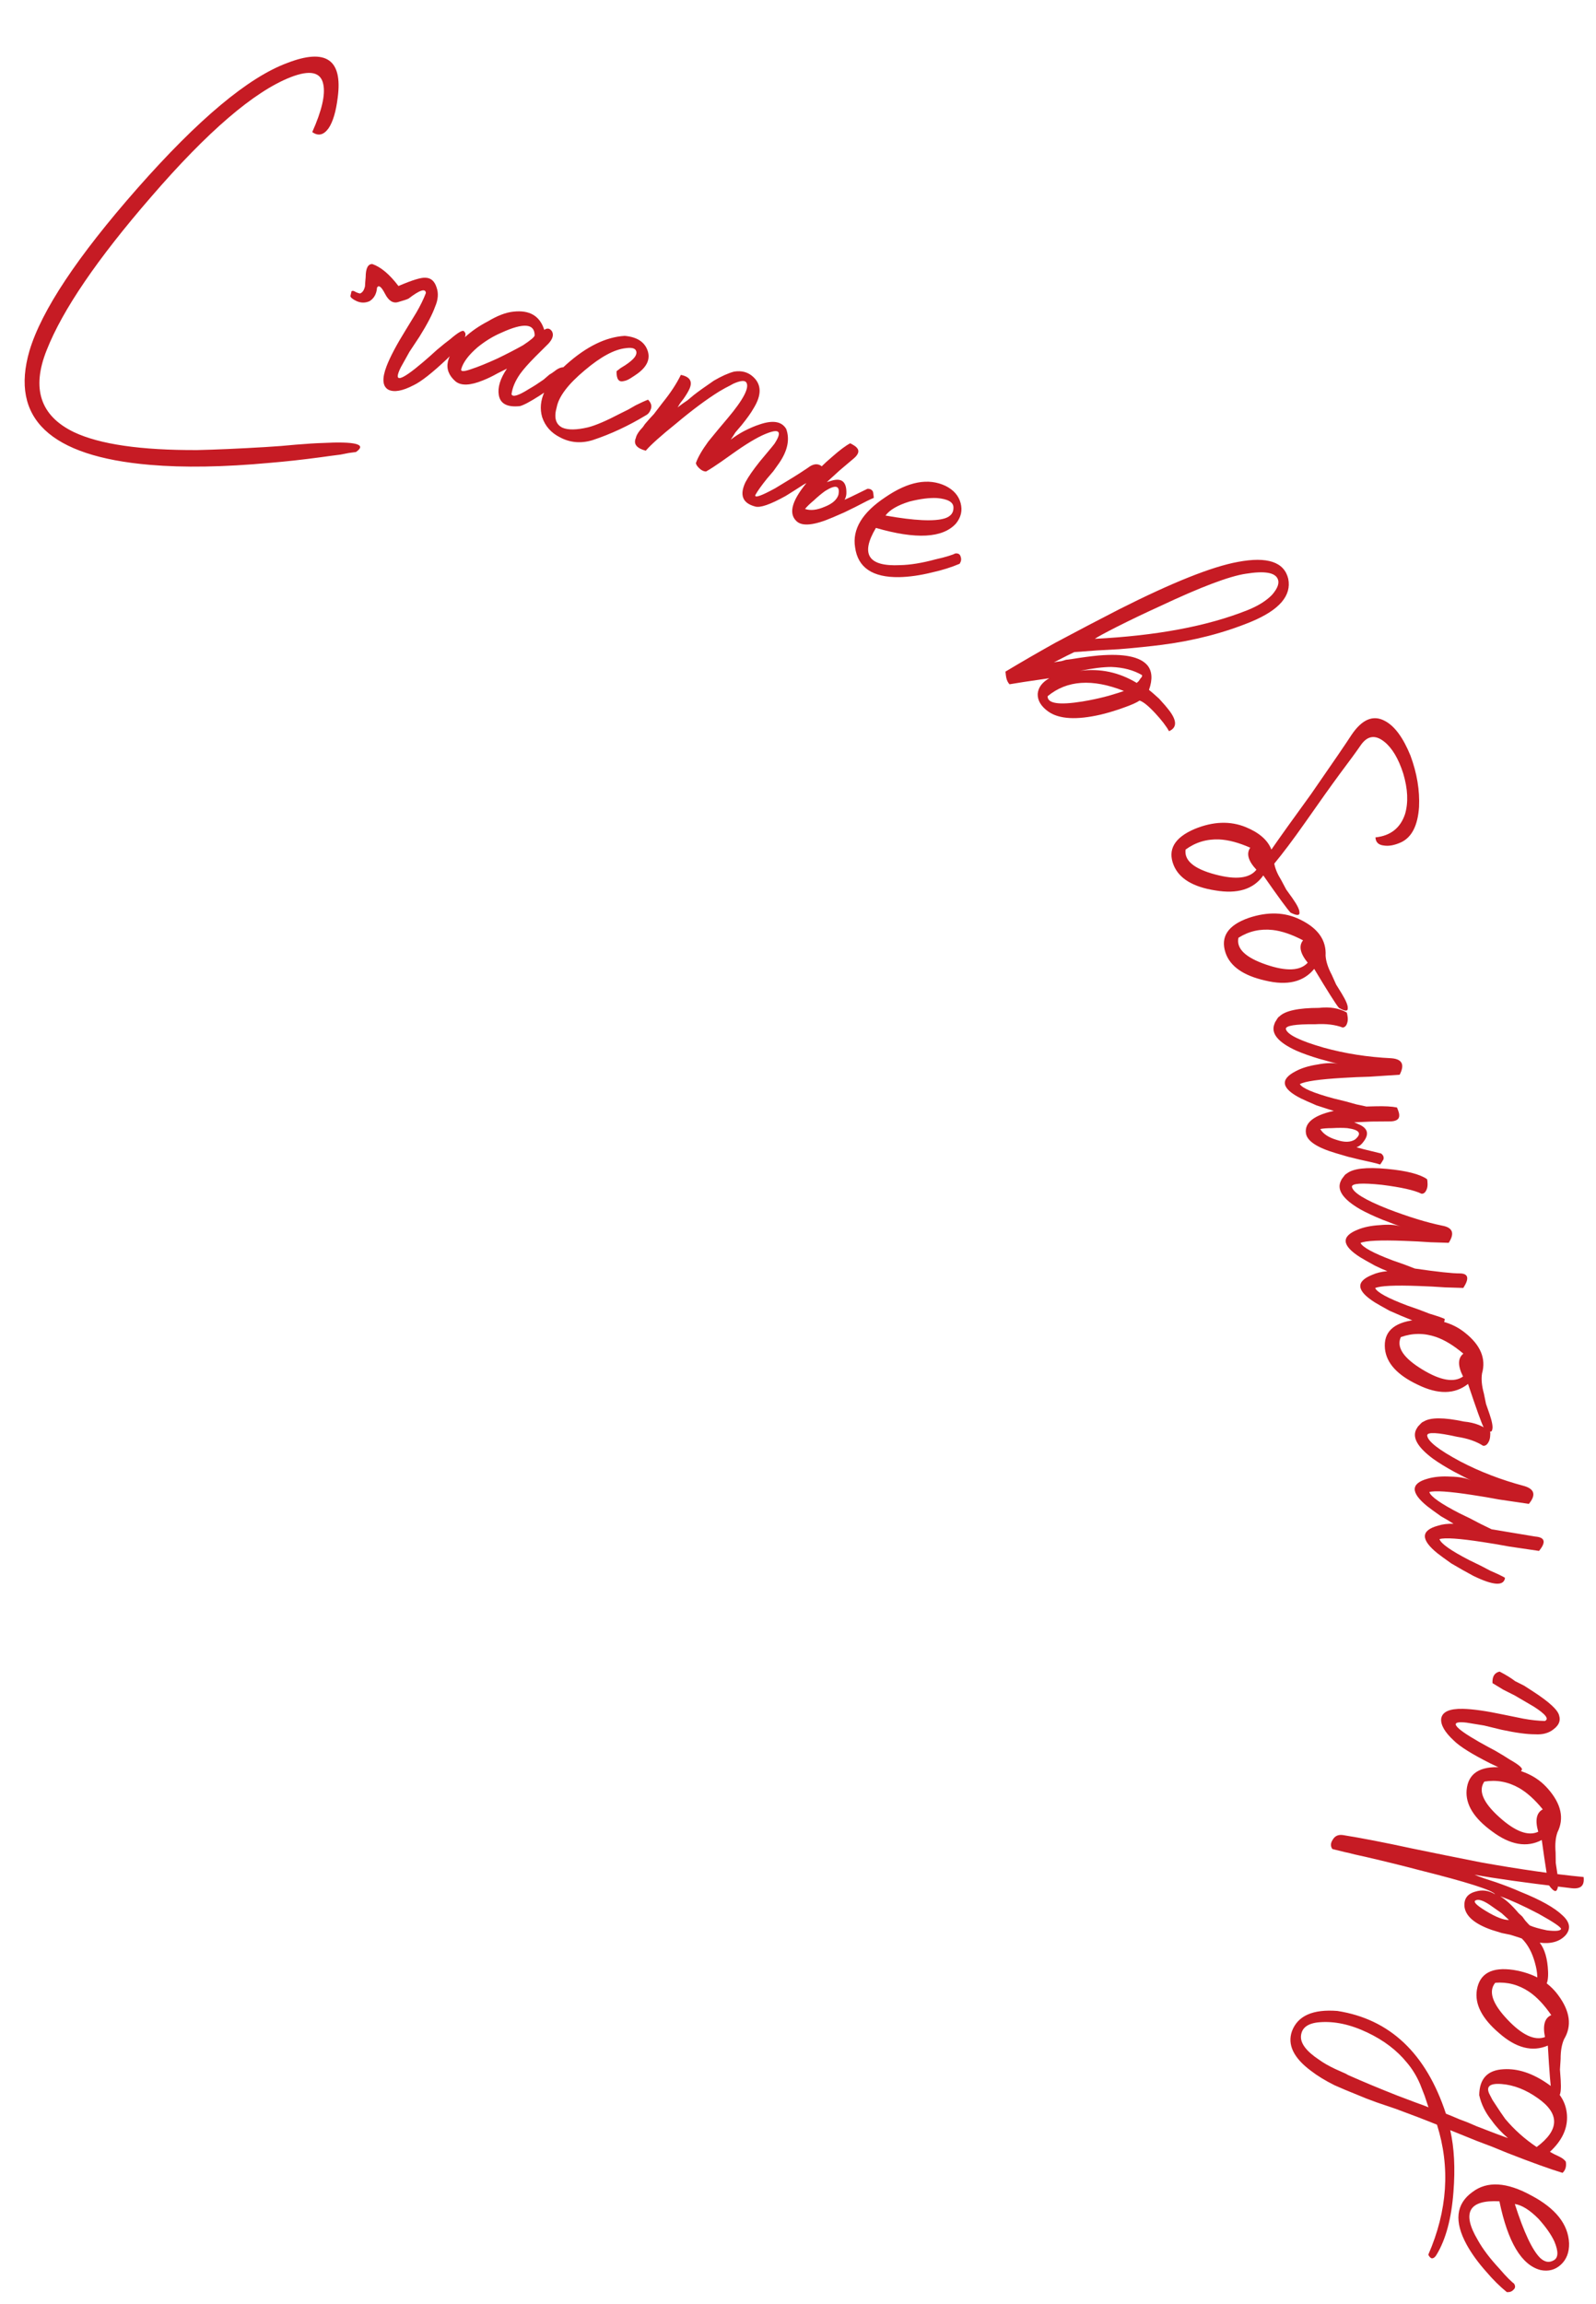 <svg xmlns="http://www.w3.org/2000/svg" width="203" height="293" viewBox="0 0 203 293" fill="none">
  <path d="M39.717 16.795C40.933 14.07 41.401 12.049 41.122 10.729C40.821 9.164 39.442 8.857 36.985 9.808C32.327 11.629 26.399 16.713 19.2 25.059C12.382 32.919 7.966 39.393 5.954 44.483C3.97 49.395 5.124 52.886 9.415 54.955C12.695 56.502 17.921 57.259 25.092 57.229C27.469 57.176 30.343 57.049 33.715 56.849L35.741 56.711L37.589 56.545C39.126 56.421 40.23 56.351 40.901 56.335C45.249 56.105 46.708 56.485 45.277 57.476L44.346 57.603L43.313 57.806C42.446 57.913 41.608 58.025 40.8 58.141C38.505 58.45 36.342 58.688 34.312 58.855C28.457 59.396 23.373 59.48 19.059 59.108C6.353 58.028 1.25 53.19 3.751 44.594C5.279 39.489 9.848 32.613 17.458 23.967C25.215 15.161 31.575 9.841 36.538 8.007C41.452 6.105 43.592 7.564 42.958 12.384C42.739 14.171 42.352 15.477 41.798 16.301C41.175 17.175 40.481 17.34 39.717 16.795ZM50.677 38.399C50.011 38.615 49.444 38.27 48.975 37.362C48.507 36.454 48.167 36.191 47.956 36.574C47.898 37.361 47.582 37.935 47.007 38.295C46.458 38.539 45.905 38.535 45.347 38.284C44.848 38.046 44.589 37.833 44.571 37.644L44.712 37.03C44.783 36.985 44.878 36.976 44.995 37.002L45.326 37.171C45.663 37.31 45.839 37.35 45.852 37.291C46.126 37.17 46.317 36.875 46.424 36.407L46.457 35.861L46.511 35.226C46.518 34.12 46.799 33.569 47.352 33.573C48.436 33.945 49.546 34.876 50.681 36.368C52.456 35.606 53.614 35.256 54.154 35.318C54.824 35.349 55.283 35.762 55.531 36.558C55.793 37.295 55.729 38.111 55.339 39.007C54.994 39.974 54.334 41.239 53.36 42.8L52.087 44.724L50.99 46.689C49.967 48.732 50.909 48.517 53.816 46.044L54.739 45.241L55.554 44.504C56.242 43.923 56.808 43.468 57.253 43.14C58.327 42.216 58.924 41.892 59.046 42.166C59.564 42.593 58.837 43.749 56.864 45.636C54.978 47.419 53.551 48.539 52.585 48.994C51.187 49.72 50.128 49.908 49.408 49.558C48.643 49.136 48.566 48.133 49.175 46.549C49.633 45.362 50.447 43.825 51.618 41.939L52.952 39.752C53.459 38.883 53.865 38.053 54.169 37.261C54.128 36.636 53.398 36.868 51.978 37.959C51.834 38.049 51.4 38.195 50.677 38.399ZM65.062 50.125C65.195 50.536 65.944 50.31 67.308 49.447C67.826 49.156 68.434 48.766 69.133 48.276L69.871 47.642C70.093 47.517 70.323 47.364 70.561 47.181C71.128 46.717 71.663 46.587 72.167 46.791C72.597 47.036 72.364 47.531 71.469 48.277C70.738 48.883 69.802 49.554 68.66 50.293C67.444 51.074 66.601 51.523 66.132 51.64C64.526 51.813 63.629 51.343 63.443 50.231C63.281 49.251 63.626 48.133 64.478 46.876C64.404 46.918 64.005 47.117 63.281 47.475C62.615 47.849 62.003 48.145 61.443 48.362C59.823 49.029 58.657 49.075 57.946 48.502C56.241 47.026 56.644 45.145 59.155 42.859C59.992 42.096 60.958 41.433 62.051 40.867C63.251 40.144 64.333 39.731 65.297 39.628C67.356 39.396 68.666 40.168 69.226 41.946C69.612 41.68 69.938 41.741 70.204 42.127C70.453 42.571 70.307 43.091 69.766 43.687L68.08 45.363C67.211 46.241 66.572 46.965 66.162 47.536C65.54 48.421 65.173 49.284 65.062 50.125ZM58.667 46.928C58.57 47.275 59.007 47.273 59.978 46.922C60.801 46.654 61.891 46.213 63.248 45.596C64.473 45.005 65.566 44.44 66.528 43.9C67.522 43.244 68.015 42.821 68.006 42.632C67.99 41.132 66.589 41.019 63.801 42.293C62.74 42.743 61.725 43.362 60.756 44.149C59.607 45.135 58.911 46.062 58.667 46.928ZM70.813 51.769C70.431 53.097 70.676 53.97 71.548 54.389C72.268 54.694 73.35 54.677 74.792 54.339C75.76 54.094 77.128 53.509 78.894 52.583L79.92 52.072L80.86 51.533C81.544 51.193 82.066 50.957 82.427 50.825C82.805 51.205 82.928 51.595 82.794 51.993C82.661 52.391 82.442 52.666 82.138 52.817C79.915 54.16 77.665 55.208 75.387 55.962C73.906 56.415 72.521 56.298 71.232 55.612C70.095 55.041 69.338 54.185 68.96 53.046C68.339 50.939 69.377 48.693 72.076 46.307C74.604 44.055 77.064 42.855 79.455 42.708C80.992 42.844 81.958 43.453 82.354 44.535C82.751 45.618 82.322 46.613 81.067 47.521L80.697 47.776L80.213 48.089C79.889 48.297 79.595 48.419 79.329 48.457C78.703 48.626 78.4 48.208 78.421 47.203L78.934 46.805L79.533 46.436C80.103 46.058 80.502 45.717 80.73 45.414C80.978 45.054 81.016 44.751 80.846 44.504C80.676 44.257 80.258 44.18 79.594 44.273C78.152 44.422 76.414 45.358 74.38 47.081C72.27 48.841 71.081 50.404 70.813 51.769ZM94.813 61.325C95.178 60.633 95.788 59.752 96.642 58.684L97.663 57.459C98.067 56.979 98.344 56.642 98.494 56.445C99.46 54.968 99.206 54.498 97.731 55.036C96.729 55.387 95.387 56.147 93.705 57.314L91.726 58.714C90.976 59.239 90.34 59.65 89.819 59.948C89.551 59.962 89.276 59.843 88.993 59.59C88.71 59.337 88.55 59.104 88.511 58.891C88.766 58.151 89.293 57.236 90.093 56.143L91.339 54.623L92.549 53.186C94.567 50.79 95.356 49.269 94.918 48.621C94.714 48.337 94.166 48.394 93.274 48.792C93.014 48.941 92.674 49.121 92.256 49.332L91.865 49.555L91.475 49.779C89.864 50.781 88.031 52.145 85.976 53.871C84.072 55.401 82.792 56.547 82.135 57.309C80.963 56.997 80.543 56.456 80.876 55.685C80.917 55.441 81.087 55.122 81.388 54.73L81.768 54.306L82.029 53.928C82.433 53.449 82.812 53.025 83.168 52.656L84.296 51.183C85.277 49.973 86.046 48.802 86.601 47.669C87.743 47.902 88.111 48.486 87.706 49.422C87.563 49.753 87.317 50.169 86.969 50.672L86.518 51.262L86.185 51.804C86.674 51.428 87.101 51.122 87.464 50.887L87.927 50.499L88.235 50.24C88.827 49.777 89.68 49.166 90.794 48.405C91.757 47.842 92.609 47.459 93.351 47.256C94.336 47.094 95.155 47.318 95.806 47.927C96.882 48.916 96.889 50.259 95.827 51.957C95.534 52.484 95.035 53.183 94.331 54.055L93.536 54.986C93.314 55.347 93.116 55.654 92.942 55.905C93.431 55.529 93.976 55.176 94.576 54.848C95.334 54.456 96.016 54.163 96.624 53.969C98.312 53.392 99.438 53.585 100.002 54.548C100.477 55.865 100.181 57.306 99.112 58.87L98.363 59.919L97.568 60.85C96.864 61.722 96.365 62.421 96.072 62.948C95.96 63.357 96.804 63.069 98.604 62.083C99.228 61.699 99.982 61.241 100.866 60.708C101.49 60.324 102.125 59.913 102.773 59.474C103.365 59.011 103.898 58.915 104.369 59.184C104.786 59.43 104.662 59.867 103.998 60.495C103.817 60.612 103.556 60.761 103.217 60.941L102.754 61.329L102.245 61.599C101.337 62.187 100.571 62.673 99.948 63.056C97.966 64.16 96.661 64.609 96.031 64.401C94.449 63.978 94.043 62.953 94.813 61.325ZM106.641 62.922C106.867 61.748 106.309 61.583 104.966 62.425C104.526 62.733 104.03 63.146 103.476 63.665C102.979 64.079 102.619 64.43 102.395 64.718C103.085 64.955 103.92 64.861 104.901 64.436C105.852 64.064 106.432 63.56 106.641 62.922ZM107.426 63.552L108.244 63.175C109.362 62.621 110.058 62.281 110.33 62.156C110.68 62.14 110.917 62.269 111.043 62.541L111.109 62.986L111.139 63.309C110.704 63.483 109.912 63.874 108.765 64.481L107.374 65.161L105.904 65.798C103.589 66.797 102.067 66.962 101.337 66.294C100.189 65.264 100.758 63.457 103.043 60.873C103.825 59.931 104.782 58.983 105.914 58.026C106.826 57.223 107.568 56.67 108.142 56.366L108.459 56.538C108.67 56.652 108.84 56.778 108.97 56.917C109.359 57.332 109.195 57.823 108.479 58.391C107.844 58.934 107.278 59.412 106.782 59.826L105.163 61.304C105.407 61.231 105.61 61.171 105.773 61.122C107.074 60.735 107.701 61.279 107.653 62.754C107.645 63.022 107.569 63.288 107.426 63.552ZM112.628 65.556C116.336 66.215 118.86 66.332 120.2 65.906C120.928 65.659 121.285 65.211 121.272 64.562C121.292 63.863 120.593 63.452 119.176 63.33C118.209 63.282 117.047 63.43 115.689 63.773C114.184 64.236 113.163 64.83 112.628 65.556ZM120.269 61.786C121.294 62.298 121.933 63.026 122.184 63.97C122.436 64.914 122.237 65.783 121.586 66.578C119.908 68.425 116.517 68.609 111.411 67.128C109.413 70.479 110.434 72.057 114.475 71.861C115.773 71.836 117.283 71.59 119.005 71.123C119.667 70.977 120.222 70.833 120.669 70.691C121.115 70.549 121.396 70.443 121.511 70.375C121.893 70.334 122.121 70.479 122.194 70.811C122.299 71.091 122.255 71.383 122.061 71.687C120.989 72.141 119.831 72.505 118.588 72.779C117.064 73.158 115.653 73.361 114.355 73.386C110.978 73.436 109.114 72.175 108.763 69.602C108.385 67.296 109.675 65.165 112.632 63.209C115.539 61.221 118.085 60.747 120.269 61.786ZM133.251 88.526C133.217 89.459 134.695 89.683 137.684 89.198C138.752 89.025 139.843 88.788 140.958 88.49C141.988 88.188 142.654 87.979 142.955 87.862C138.938 86.272 135.703 86.493 133.251 88.526ZM145.258 85.845C144.177 85.211 142.874 84.866 141.347 84.81C140.286 84.814 138.964 84.978 137.381 85.302C139.941 84.971 142.342 85.484 144.585 86.839L144.848 86.594L145.051 86.283C145.227 86.12 145.296 85.974 145.258 85.845ZM162.518 73.613C162.166 72.793 160.815 72.574 158.466 72.955C156.375 73.261 152.737 74.635 147.553 77.077C145.653 77.942 143.838 78.809 142.108 79.68C140.551 80.472 139.598 80.989 139.25 81.231C147.076 80.838 153.531 79.631 158.614 77.609C159.993 77.066 161.057 76.404 161.807 75.625C162.517 74.802 162.754 74.131 162.518 73.613ZM134.045 84.225C134.174 84.187 134.495 84.135 135.006 84.069L135.586 83.899L136.354 83.8C137.635 83.592 138.765 83.442 139.745 83.351C142.939 83.085 145.004 83.501 145.94 84.596C146.55 85.34 146.618 86.383 146.144 87.724L146.7 88.19L147.44 88.854C147.971 89.426 148.419 89.951 148.784 90.432C149.714 91.697 149.683 92.545 148.69 92.976C148.332 92.326 147.745 91.561 146.928 90.682C146.07 89.759 145.41 89.226 144.948 89.082C144.6 89.323 143.995 89.599 143.135 89.907C142.102 90.293 141.05 90.616 139.979 90.874C136.939 91.569 134.736 91.446 133.37 90.504C132.418 89.833 131.958 89.073 131.989 88.225C132.06 87.421 132.552 86.76 133.462 86.241C130.859 86.613 129.172 86.87 128.403 87.011C128.199 86.791 128.061 86.51 127.988 86.168L127.936 85.848L127.889 85.4C129.886 84.2 131.989 82.982 134.2 81.747C137.101 80.197 139.828 78.769 142.381 77.461C149.128 74.057 154.148 72.054 157.439 71.453C161.201 70.742 163.34 71.457 163.856 73.598C164.287 75.737 162.735 77.548 159.199 79.032C155.707 80.475 151.914 81.461 147.819 81.99C146.283 82.189 144.451 82.377 142.322 82.553L139.514 82.705L136.641 82.919C136.295 83.076 135.43 83.511 134.045 84.225ZM159.023 107.793C157.562 107.146 156.25 106.796 155.086 106.742C153.49 106.674 152.061 107.103 150.799 108.028C150.604 109.421 151.861 110.477 154.568 111.196C157.193 111.896 158.94 111.694 159.807 110.59C158.761 109.474 158.5 108.542 159.023 107.793ZM162.08 109.814C162.193 110.45 162.487 111.15 162.962 111.915L163.598 113.109L164.387 114.208C164.976 115.043 165.273 115.635 165.279 115.985C165.347 116.437 164.972 116.458 164.153 116.049C163.766 115.653 162.609 114.076 160.683 111.317C159.445 113.076 157.401 113.709 154.553 113.219C151.737 112.779 149.981 111.715 149.286 110.028C148.484 108.054 149.366 106.517 151.932 105.417C154.294 104.444 156.469 104.364 158.458 105.177C160.167 105.881 161.252 106.832 161.713 108.029C162.83 106.416 164.512 104.064 166.759 100.973C169.517 96.999 171.238 94.482 171.921 93.421C173.249 91.466 174.65 90.878 176.123 91.658C177.368 92.297 178.461 93.773 179.403 96.084C180.23 98.325 180.593 100.501 180.492 102.612C180.333 104.971 179.569 106.47 178.2 107.109C177.372 107.482 176.644 107.617 176.015 107.513C175.334 107.442 174.979 107.097 174.949 106.48C176.87 106.275 178.126 105.283 178.715 103.504C179.145 102.036 179.067 100.319 178.481 98.352C177.876 96.468 177.078 95.127 176.088 94.329C174.952 93.41 173.966 93.529 173.129 94.684C172.536 95.547 171.639 96.776 170.439 98.369C169.29 99.93 167.799 102.022 165.967 104.644C164.467 106.777 163.171 108.5 162.08 109.814ZM170.297 128.155C169.937 127.735 168.891 126.082 167.156 123.199C165.801 124.869 163.72 125.363 160.912 124.679C158.132 124.049 156.452 122.869 155.874 121.138C155.207 119.114 156.191 117.641 158.826 116.718C161.249 115.908 163.424 115.976 165.353 116.922C167.635 118.021 168.719 119.551 168.605 121.513C168.65 122.237 168.911 123.049 169.389 123.95L169.943 125.185L170.655 126.335C171.186 127.208 171.443 127.819 171.424 128.168C171.462 128.623 171.086 128.619 170.297 128.155ZM165.74 119.57C164.326 118.826 163.04 118.387 161.883 118.254C160.295 118.078 158.84 118.409 157.519 119.246C157.23 120.622 158.412 121.761 161.064 122.663C163.635 123.54 165.391 123.457 166.332 122.414C165.364 121.229 165.166 120.281 165.74 119.57ZM165.332 137.852C165.634 138.374 167.06 138.981 169.611 139.672L171.167 140.055L172.521 140.431C173.534 140.631 174.199 140.792 174.516 140.912C174.608 141.989 173.284 142.193 170.545 141.521C169.562 141.241 168.528 140.918 167.441 140.553C166.543 140.169 165.884 139.874 165.462 139.67C162.987 138.418 162.764 137.268 164.792 136.219C165.533 135.819 166.457 135.533 167.565 135.362C168.593 135.16 169.467 135.128 170.187 135.263L169.748 135.166L169.189 135.023C168.658 134.868 168.207 134.742 167.834 134.647C166.693 134.307 165.713 133.96 164.895 133.605C162.573 132.547 161.637 131.423 162.087 130.232L162.177 129.994L162.349 129.719C162.493 129.456 162.62 129.3 162.73 129.25C163.456 128.527 165.135 128.163 167.767 128.16C169.143 127.999 170.317 128.193 171.289 128.741C171.339 128.85 171.373 128.999 171.392 129.188C171.436 129.432 171.441 129.66 171.406 129.873C171.305 130.38 171.094 130.64 170.771 130.654C169.818 130.294 168.669 130.155 167.323 130.237C164.746 130.216 163.489 130.422 163.553 130.854C163.74 131.559 165.347 132.347 168.374 133.218C171.084 133.969 173.953 134.418 176.981 134.564C178.347 134.671 178.695 135.37 178.027 136.659C177.704 136.673 176.425 136.757 174.19 136.911L172.537 136.967L170.801 137.06C167.786 137.237 165.963 137.501 165.332 137.852ZM172.34 144.903C173.264 144.145 172.941 143.661 171.37 143.449C170.835 143.405 170.189 143.405 169.432 143.449C168.785 143.449 168.284 143.489 167.927 143.567C168.306 144.19 169.008 144.653 170.033 144.953C171.003 145.276 171.772 145.26 172.34 144.903ZM172.54 145.889L173.41 146.123C174.624 146.412 175.376 146.596 175.666 146.674C175.944 146.886 176.045 147.136 175.967 147.426L175.733 147.811L175.549 148.078C175.103 147.933 174.245 147.727 172.975 147.46L171.471 147.092L169.933 146.641C167.516 145.929 166.24 145.082 166.106 144.102C165.883 142.575 167.476 141.55 170.885 141.026C172.089 140.803 173.431 140.686 174.913 140.674C176.127 140.641 177.052 140.691 177.687 140.825L177.821 141.159C177.91 141.382 177.96 141.588 177.972 141.777C178.005 142.345 177.565 142.618 176.651 142.596C175.816 142.607 175.075 142.613 174.429 142.613L172.239 142.714C172.473 142.814 172.668 142.897 172.824 142.964C174.072 143.499 174.206 144.318 173.226 145.421C173.047 145.622 172.819 145.778 172.54 145.889ZM176.461 161.64C175.947 161.434 175.424 161.2 174.891 160.938C174.034 160.469 173.406 160.113 173.006 159.869C170.663 158.384 170.551 157.218 172.671 156.37C173.446 156.042 174.394 155.847 175.513 155.783C176.556 155.681 177.429 155.733 178.132 155.937L177.704 155.797L177.162 155.602C176.649 155.396 176.211 155.228 175.85 155.098C174.747 154.649 173.805 154.209 173.024 153.778C170.815 152.502 169.991 151.292 170.553 150.15L170.666 149.922L170.863 149.665C171.033 149.417 171.174 149.274 171.288 149.235C172.08 148.585 173.787 148.384 176.407 148.633C178.894 148.864 180.595 149.299 181.51 149.939C181.548 150.052 181.568 150.204 181.569 150.394C181.59 150.64 181.572 150.868 181.517 151.077C181.368 151.571 181.133 151.81 180.81 151.793C179.896 151.344 178.215 150.965 175.765 150.658C173.202 150.39 171.931 150.474 171.953 150.91C172.071 151.63 173.595 152.569 176.524 153.727C179.149 154.735 181.45 155.442 183.425 155.847C184.774 156.085 185.054 156.813 184.265 158.033C183.942 158.016 183.173 157.992 181.959 157.962L180.308 157.859L178.571 157.784C175.553 157.67 173.713 157.758 173.051 158.047C173.301 158.595 174.663 159.336 177.135 160.269L178.647 160.801L179.959 161.305C182.827 161.723 184.735 161.929 185.684 161.923C186.766 161.935 186.912 162.551 186.123 163.77C185.8 163.753 185.031 163.73 183.817 163.699L182.165 163.596L180.429 163.522C177.411 163.408 175.571 163.495 174.909 163.784C175.159 164.333 176.52 165.074 178.993 166.007L180.505 166.538L181.817 167.042C182.806 167.339 183.452 167.563 183.757 167.713C183.745 168.794 182.407 168.869 179.745 167.937C178.794 167.564 177.795 167.143 176.749 166.676C175.892 166.207 175.264 165.85 174.864 165.606C172.52 164.122 172.409 162.956 174.528 162.107C175.077 161.857 175.721 161.701 176.461 161.64ZM188.711 181.498C188.452 181.009 187.789 179.169 186.723 175.977C185.037 177.313 182.898 177.342 180.306 176.065C177.729 174.846 176.346 173.329 176.157 171.514C175.947 169.393 177.227 168.169 180 167.841C182.541 167.576 184.65 168.116 186.327 169.458C188.315 171.027 189.04 172.756 188.503 174.647C188.389 175.363 188.468 176.212 188.739 177.196L189.011 178.521L189.456 179.799C189.785 180.766 189.902 181.418 189.809 181.755C189.747 182.208 189.381 182.122 188.711 181.498ZM186.129 172.127C184.91 171.093 183.751 170.386 182.65 170.005C181.138 169.488 179.646 169.494 178.174 170.024C177.593 171.305 178.5 172.673 180.892 174.13C183.212 175.545 184.944 175.845 186.089 175.032C185.401 173.665 185.414 172.697 186.129 172.127ZM184.879 193.759C184.38 193.437 183.851 193.121 183.293 192.812C182.496 192.248 181.913 191.821 181.543 191.533C179.387 189.789 179.41 188.617 181.613 188.019C182.421 187.783 183.385 187.697 184.504 187.762C185.552 187.782 186.413 187.933 187.088 188.217L186.679 188.029L186.164 187.772C185.677 187.509 185.262 187.292 184.918 187.121C183.874 186.548 182.988 186.003 182.263 185.484C180.215 183.962 179.536 182.667 180.226 181.597L180.364 181.383L180.59 181.15C180.786 180.923 180.943 180.797 181.06 180.772C181.923 180.217 183.641 180.215 186.215 180.763C187.594 180.895 188.701 181.331 189.536 182.072C189.561 182.189 189.564 182.342 189.543 182.53C189.535 182.778 189.491 183.002 189.412 183.203C189.208 183.677 188.946 183.887 188.627 183.833C187.772 183.281 186.677 182.904 185.344 182.701C182.829 182.139 181.557 182.077 181.528 182.512C181.563 183.242 182.969 184.35 185.746 185.837C188.237 187.14 190.948 188.181 193.878 188.96C195.191 189.352 195.385 190.108 194.46 191.228C194.142 191.174 192.874 190.988 190.657 190.669L189.028 190.376L187.312 190.102C184.327 189.642 182.489 189.517 181.798 189.728C181.984 190.302 183.251 191.195 185.599 192.406L187.04 193.107L188.286 193.759C188.902 194.056 189.382 194.29 189.726 194.461L195.266 195.382C196.515 195.48 196.677 196.09 195.753 197.21C195.434 197.156 194.166 196.97 191.949 196.651L190.32 196.358L188.604 196.084C185.619 195.624 183.782 195.499 183.091 195.71C183.276 196.284 184.543 197.177 186.892 198.388L188.332 199.089L189.578 199.741C190.526 200.15 191.142 200.447 191.428 200.631C191.291 201.704 189.954 201.624 187.417 200.392C186.515 199.912 185.571 199.379 184.585 198.794C183.788 198.23 183.205 197.803 182.836 197.515C180.679 195.771 180.702 194.599 182.905 194.001C183.479 193.815 184.137 193.735 184.879 193.759ZM189.834 214.023C189.792 213.182 190.095 212.692 190.743 212.553C191.583 212.995 192.236 213.399 192.704 213.765L193.863 214.35L195.043 215.113C197.078 216.437 198.168 217.453 198.315 218.16C198.513 218.801 198.281 219.373 197.616 219.877C197.012 220.374 196.222 220.591 195.248 220.528C194.221 220.531 192.807 220.34 191.008 219.955L188.766 219.411L186.545 219.046C184.277 218.778 184.798 219.591 188.111 221.485L189.181 222.08L190.15 222.597C190.93 223.047 191.55 223.425 192.01 223.731C193.243 224.428 193.751 224.88 193.535 225.087C193.309 225.719 191.975 225.428 189.53 224.214C187.212 223.045 185.675 222.083 184.919 221.329C183.762 220.261 183.225 219.328 183.31 218.532C183.447 217.67 184.364 217.256 186.06 217.292C187.333 217.319 189.055 217.563 191.226 218.024L193.736 218.535C194.725 218.717 195.644 218.817 196.493 218.835C197.067 218.584 196.6 217.976 195.092 217.011C194.572 216.711 193.759 216.236 192.653 215.584L191.204 214.854L189.834 214.023ZM197.038 239.761C196.873 239.233 196.562 237.302 196.103 233.968C194.2 234.97 192.092 234.604 189.78 232.871C187.472 231.197 186.393 229.45 186.543 227.632C186.727 225.509 188.211 224.542 190.997 224.731C193.543 224.94 195.516 225.859 196.917 227.488C198.581 229.396 198.975 231.23 198.098 232.989C197.854 233.672 197.775 234.521 197.86 235.538L197.882 236.891L198.084 238.228C198.229 239.24 198.224 239.903 198.069 240.217C197.925 240.65 197.581 240.498 197.038 239.761ZM196.229 230.074C195.223 228.834 194.214 227.925 193.202 227.347C191.812 226.56 190.344 226.291 188.8 226.54C187.993 227.691 188.631 229.204 190.714 231.077C192.732 232.895 194.379 233.51 195.654 232.922C195.231 231.452 195.422 230.503 196.229 230.074ZM198.559 245.288C198.549 245.048 197.59 244.399 195.682 243.342C193.777 242.344 192.153 241.604 190.811 241.122C191.551 241.57 192.333 242.287 193.156 243.272L193.626 243.702L194.009 244.225C194.262 244.515 194.451 244.717 194.576 244.831C195.066 245.05 195.796 245.258 196.765 245.456C197.852 245.589 198.45 245.533 198.559 245.288ZM191.933 244.136C191.62 243.849 191.307 243.562 190.995 243.276L189.786 242.428C188.856 241.748 188.183 241.477 187.769 241.615C187.295 241.756 187.705 242.218 189.001 243.002C190.296 243.787 191.274 244.164 191.933 244.136ZM187.538 238.382C187.783 238.491 188.21 238.653 188.82 238.866L190.283 239.343C191.502 239.77 192.541 240.175 193.398 240.558C195.966 241.588 197.751 242.591 198.755 243.568C199.693 244.428 199.82 245.263 199.134 246.074C198.389 246.887 197.292 247.205 195.843 247.028C196.479 247.841 196.832 249.057 196.903 250.675C196.978 252.414 196.468 253.097 195.37 252.724C195.634 251.872 195.588 250.823 195.233 249.577C194.876 248.271 194.321 247.245 193.567 246.497C193.445 246.442 192.957 246.283 192.105 246.02L191.014 245.797L189.736 245.403C187.601 244.655 186.448 243.684 186.276 242.491C186.171 241.474 186.624 240.824 187.632 240.54C188.521 240.261 189.367 240.374 190.169 240.879C189.846 240.353 186.618 239.323 180.485 237.789C178.541 237.273 176.265 236.711 173.656 236.105L172.291 235.804C171.926 235.7 171.501 235.598 171.017 235.499C170.167 235.296 169.651 235.168 169.469 235.116C169.213 234.767 169.226 234.376 169.507 233.943C169.786 233.451 170.228 233.251 170.833 233.345C173.191 233.723 176.099 234.286 179.555 235.036L183.918 235.927L188.37 236.814C193.213 237.684 197.564 238.305 201.424 238.677C201.518 239.454 201.298 239.914 200.764 240.057C200.526 240.127 200.227 240.14 199.864 240.096L198.778 239.963C193.948 239.393 190.202 238.866 187.538 238.382ZM197.345 265.956C197.223 265.417 197.066 263.467 196.874 260.108C194.897 260.955 192.825 260.423 190.659 258.51C188.492 256.658 187.555 254.831 187.849 253.03C188.201 250.929 189.758 250.083 192.52 250.494C195.041 250.905 196.935 251.978 198.201 253.713C199.709 255.748 199.955 257.607 198.941 259.291C198.644 259.952 198.497 260.792 198.5 261.812L198.415 263.163L198.51 264.512C198.574 265.532 198.516 266.192 198.337 266.493C198.159 266.914 197.828 266.735 197.345 265.956ZM197.31 256.236C196.406 254.92 195.472 253.933 194.51 253.276C193.187 252.381 191.745 251.996 190.186 252.122C189.29 253.205 189.805 254.763 191.732 256.796C193.599 258.77 195.192 259.514 196.51 259.029C196.205 257.53 196.472 256.599 197.31 256.236ZM195.452 273.011C198.36 270.845 198.412 268.775 195.608 266.803C194.089 265.722 192.552 265.121 190.995 264.999C189.439 264.877 188.94 265.338 189.5 266.381L189.834 267.025L190.259 267.672C190.655 268.288 191.052 268.874 191.45 269.43C192.597 270.797 193.931 271.991 195.452 273.011ZM184.458 270.865C184.97 273.107 185.106 275.724 184.868 278.717C184.615 282.07 183.91 284.714 182.753 286.65C182.558 287.002 182.341 287.174 182.102 287.164C181.924 287.097 181.78 286.942 181.67 286.697C184.114 281.089 184.482 275.58 182.774 270.168C181.297 269.569 179.552 268.899 177.54 268.159L175.14 267.344C174.193 267.006 173.335 266.672 172.568 266.341C171.563 265.941 170.618 265.543 169.733 265.148C168.555 264.561 167.558 263.951 166.743 263.318C164.526 261.669 163.722 259.986 164.331 258.269C165.068 256.317 166.994 255.462 170.107 255.705C176.79 256.751 181.392 261.106 183.911 268.772C184.266 268.906 184.827 269.138 185.594 269.469L186.659 269.871L187.811 270.367C189.703 271.103 191.034 271.606 191.804 271.876C190.991 271.184 190.3 270.436 189.731 269.633C188.93 268.64 188.402 267.568 188.147 266.417C188.17 264.317 189.204 263.217 191.25 263.118C193.056 263.009 194.923 263.623 196.851 264.961C198.372 265.981 199.191 267.305 199.306 268.931C199.42 270.617 198.697 272.179 197.139 273.619L197.668 273.91L198.287 274.205C198.699 274.401 198.991 274.623 199.161 274.87C199.257 275.474 199.119 275.949 198.745 276.294C197.143 275.811 194.804 274.967 191.729 273.765L189.779 272.967L187.916 272.263C186.438 271.664 185.286 271.198 184.458 270.865ZM165.478 258.855C165.38 259.812 166.151 260.833 167.789 261.919C168.314 262.3 168.99 262.687 169.815 263.08L170.7 263.475L171.142 263.673L171.495 263.867C173.265 264.657 175.332 265.52 177.697 266.454L179.029 266.957L180.093 267.36C180.863 267.63 181.396 267.831 181.691 267.963L181.208 266.503L180.636 265.039C180.196 264.001 179.632 263.078 178.944 262.27C177.684 260.719 176.023 259.452 173.96 258.47C171.78 257.423 169.726 256.981 167.798 257.145C166.352 257.268 165.579 257.838 165.478 258.855ZM192.674 280.254C193.822 283.841 194.897 286.127 195.899 287.113C196.458 287.641 197.021 287.748 197.589 287.433C198.216 287.124 198.253 286.314 197.699 285.004C197.29 284.127 196.617 283.169 195.679 282.128C194.568 281.012 193.566 280.388 192.674 280.254ZM199.575 285.25C199.601 286.396 199.255 287.3 198.538 287.963C197.821 288.626 196.959 288.856 195.953 288.653C193.536 288.031 191.79 285.117 190.715 279.911C186.819 279.709 185.9 281.349 187.96 284.831C188.589 285.966 189.512 287.187 190.728 288.491C191.167 289.009 191.553 289.433 191.887 289.761C192.221 290.09 192.446 290.289 192.56 290.359C192.775 290.678 192.753 290.947 192.494 291.166C192.295 291.39 192.016 291.488 191.657 291.458C190.754 290.721 189.892 289.867 189.069 288.896C188.022 287.726 187.184 286.573 186.556 285.437C184.934 282.473 185.18 280.236 187.291 278.725C189.154 277.314 191.641 277.459 194.751 279.161C197.866 280.804 199.474 282.833 199.575 285.25Z" fill="#C61B24"></path>
</svg>
